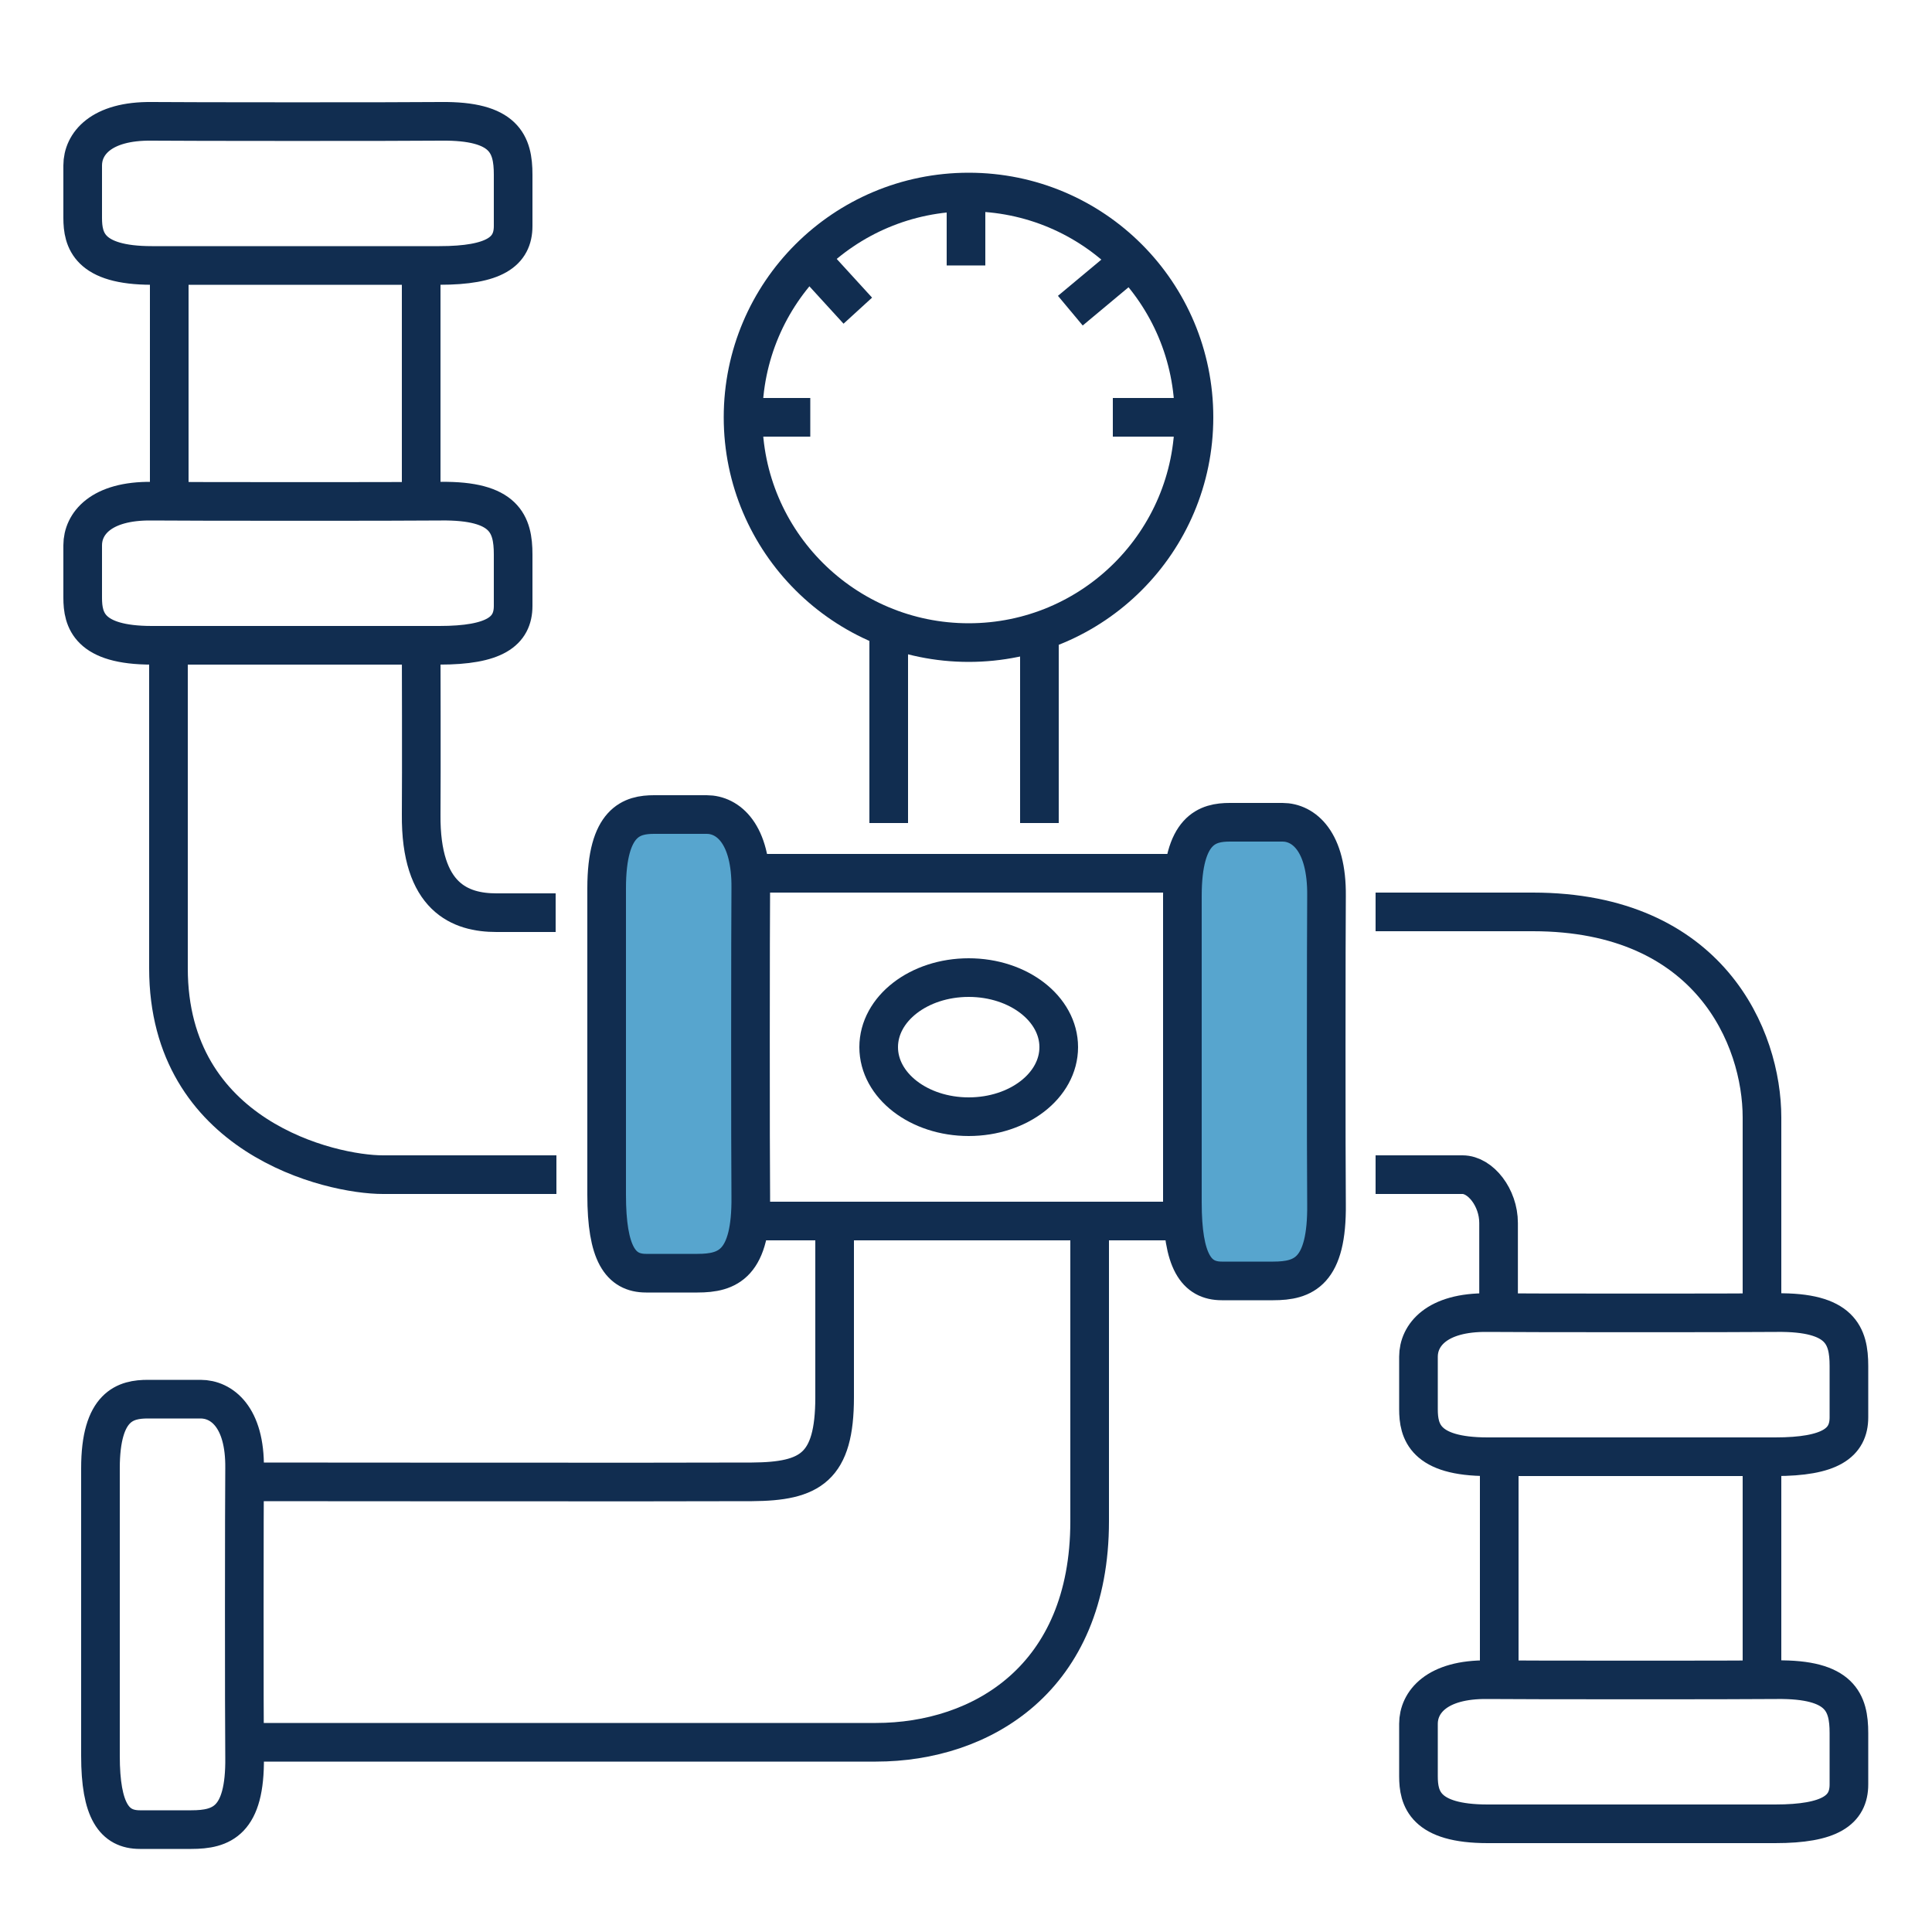 <svg width="50" height="50" version="1.1" viewBox="0 0 50 50" xmlns="http://www.w3.org/2000/svg" fill="none" stroke="#112d50" stroke-width="1">
	<path d="m30.6 23.2v7.92c0 1.53 0.36 2.03 1.02 2.03h1.33c0.786 0 1.4-0.232 1.38-1.99-0.012-1.1-0.009-7.16 0-7.97 0.016-1.42-0.593-1.91-1.14-1.91h-1.36c-0.572 0-1.23 0.17-1.23 1.91" fill="#57a5ce" stroke="none"/>
	<path d="m30.6 23.2v7.92c0 1.53 0.36 2.03 1.02 2.03h1.33c0.786 0 1.4-0.232 1.38-1.99-0.012-1.1-0.009-7.16 0-7.97 0.016-1.42-0.593-1.91-1.14-1.91h-1.36c-0.572 0-1.23 0.17-1.23 1.91z"/>
	<path d="m15.7 23v7.92c0 1.53 0.36 2.03 1.02 2.03h1.33c0.786 0 1.4-0.232 1.38-1.99-0.012-1.1-0.009-7.16 0-7.97 0.016-1.42-0.593-1.91-1.14-1.91h-1.36c-0.572 0-1.23 0.17-1.23 1.91" fill="#57a5ce" stroke="none"/>
	<path d="m15.7 23v7.92c0 1.53 0.36 2.03 1.02 2.03h1.33c0.786 0 1.4-0.232 1.38-1.99-0.012-1.1-0.009-7.16 0-7.97 0.016-1.42-0.593-1.91-1.14-1.91h-1.36c-0.572 0-1.23 0.17-1.23 1.91z"/>
	<path d="m27.4 27.1c0 0.994-1.04 1.8-2.33 1.8-1.29 0-2.33-0.807-2.33-1.8 0-0.994 1.04-1.8 2.33-1.8 1.29 0 2.33 0.807 2.33 1.8z"/>
	<path d="m19.4 22.6h11.1"/>
	<path d="m19.4 31.6h11.1"/>
	<path d="m28.2 31.6v7.77c0 4.07-2.8 5.72-5.53 5.72h-16.4"/>
	<path d="m2.6 38v7.44c0 1.43 0.36 1.91 1.02 1.91h1.33c0.786 0 1.4-0.219 1.38-1.87-0.012-1.03-0.009-6.73 0-7.48 0.016-1.33-0.593-1.79-1.14-1.79h-1.36c-0.572 0-1.23 0.16-1.23 1.79z"/>
	<path d="m21.6 31.6v4.56c0 1.82-0.629 2.18-2.14 2.19s-13.1 0-13.1 0"/>
	<path d="m35.6 30.4h2.25c0.466 0 0.933 0.593 0.933 1.25v2.35"/>
	<path d="m35.6 23.6h4.07c4.58 0 5.93 3.26 5.93 5.32v5.06"/>
	<path d="m38.5 37.7h7.44c1.43 0 1.91-0.36 1.91-1.02v-1.33c0-0.786-0.219-1.4-1.87-1.38-1.03 0.012-6.73 0.009-7.48 0-1.33-0.016-1.79 0.593-1.79 1.14v1.36c0 0.572 0.16 1.23 1.79 1.23z"/>
	<path d="m38.5 47.2h7.44c1.43 0 1.91-0.36 1.91-1.02v-1.33c0-0.786-0.219-1.4-1.87-1.38-1.03 0.012-6.73 0.009-7.48 0-1.33-0.016-1.79 0.593-1.79 1.14v1.36c0 0.572 0.16 1.23 1.79 1.23z"/>
	<path d="m45.6 37.7v5.75"/>
	<path d="m38.8 37.7v5.75"/>
	<path d="m30.9 10.8c0 3.22-2.61 5.83-5.83 5.83s-5.84-2.61-5.84-5.83c0-3.22 2.61-5.83 5.84-5.83s5.83 2.61 5.83 5.83z"/>
	<path d="m26.9 16.4v4.9"/>
	<path d="m23 16.4v4.9"/>
	<path d="m14.4 30.4h-4.49c-1.36 0-5.55-0.974-5.55-5.34v-8.36"/>
	<path d="m10.9 16.7s0.009 3.41 0 4.38c-0.019 2.16 1.02 2.54 1.95 2.54h1.53"/>
	<path d="m3.93 16.7h7.44c1.43 0 1.91-0.36 1.91-1.02v-1.33c0-0.786-0.219-1.4-1.87-1.38-1.03 0.012-6.73 0.009-7.48 0-1.33-0.016-1.79 0.593-1.79 1.14v1.36c0 0.572 0.16 1.23 1.79 1.23z"/>
	<path d="m3.93 6.87h7.44c1.43 0 1.91-0.36 1.91-1.02v-1.33c0-0.786-0.219-1.4-1.87-1.38-1.03 0.012-6.73 0.009-7.48 0-1.33-0.016-1.79 0.593-1.79 1.14v1.36c0 0.572 0.16 1.23 1.79 1.23z"/>
	<path d="m10.9 6.87v6.08"/>
	<path d="m4.38 6.87v6.05"/>
	<path d="m19.2 10.8h1.77"/>
	<path d="m22.2 8.04-1.27-1.39"/>
	<path d="m25 6.87v-1.86"/>
	<path d="m27.7 8.04 1.51-1.26"/>
	<path d="m28.8 10.8h2.08"/>
</svg>
